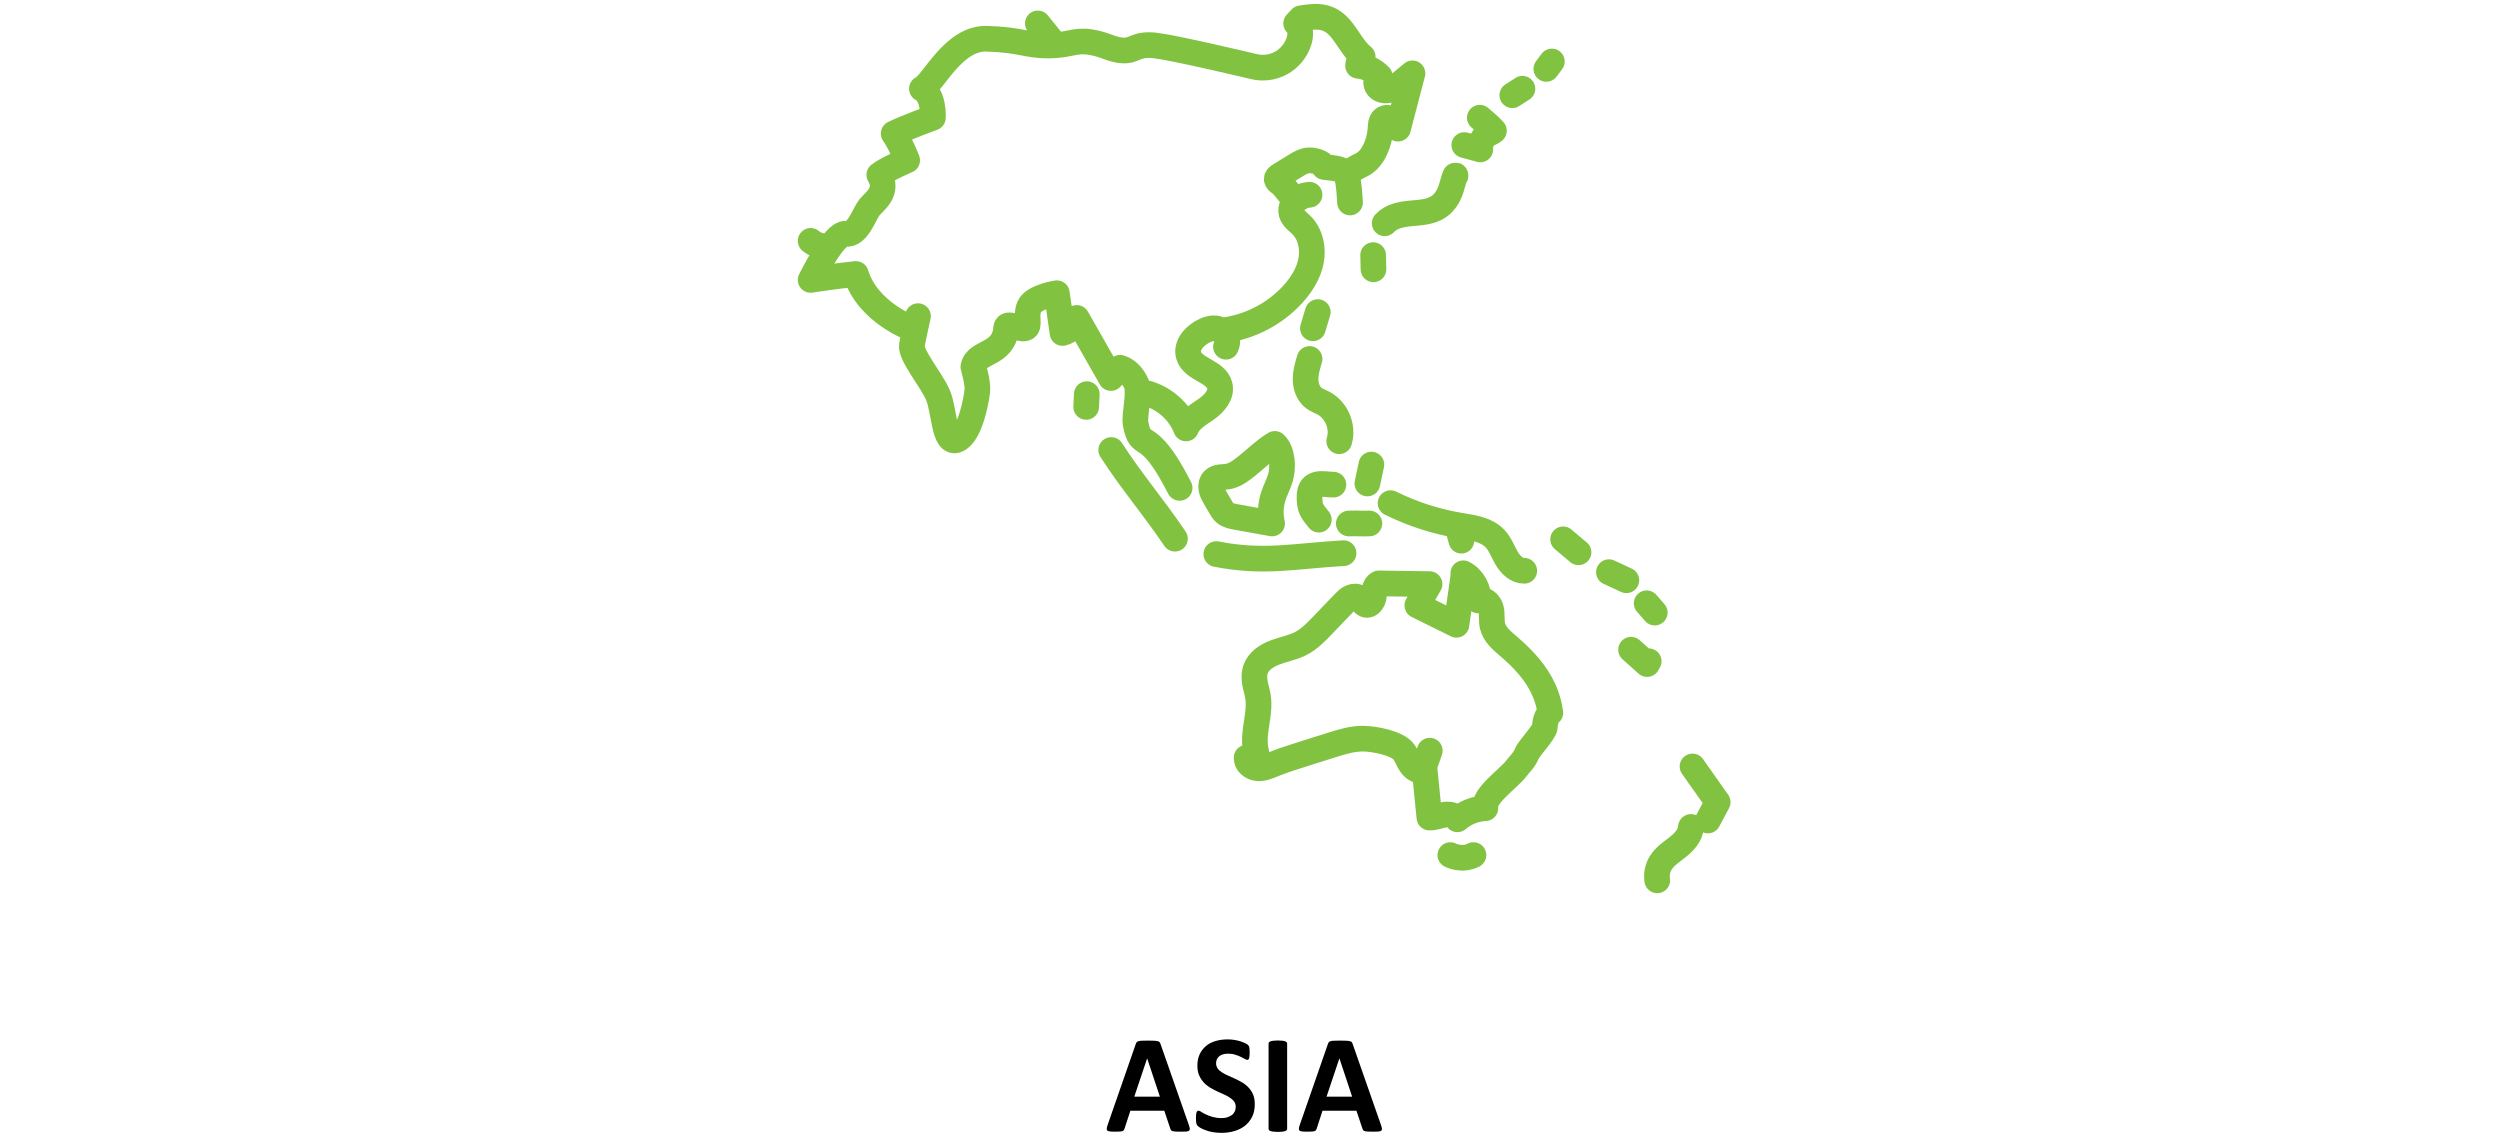 <?xml version="1.0" encoding="UTF-8"?><svg id="Layer_1" xmlns="http://www.w3.org/2000/svg" viewBox="0 0 210 96"><defs><style>.cls-1{fill:none;stroke:#81c341;stroke-linecap:round;stroke-linejoin:round;stroke-width:2.157px;}</style></defs><g id="Labels:_12_pt_Bold_Calibri"><g id="asia"><path d="M99.85,94.46c.05,.14,.08,.25,.09,.33s0,.14-.05,.18-.12,.07-.23,.08-.26,.01-.45,.01c-.2,0-.35,0-.47-.01s-.2-.02-.25-.04-.1-.04-.12-.07-.04-.07-.06-.12l-.51-1.52h-2.85l-.48,1.48c-.02,.05-.04,.1-.06,.14s-.07,.07-.12,.09-.14,.04-.24,.04-.24,.01-.41,.01c-.18,0-.32-.01-.42-.02s-.17-.04-.21-.08-.05-.11-.04-.19,.04-.19,.09-.33l2.34-6.73c.02-.07,.05-.12,.08-.16s.08-.07,.15-.09,.16-.04,.28-.04,.28-.01,.48-.01c.23,0,.41,0,.55,.01s.24,.02,.32,.04,.13,.05,.16,.1,.06,.1,.08,.18l2.35,6.72Zm-3.49-5.56h0l-1.08,3.22h2.15l-1.07-3.22Z"/><path d="M105.4,92.76c0,.4-.07,.75-.22,1.05s-.35,.55-.6,.75-.55,.35-.89,.45-.7,.15-1.09,.15c-.26,0-.5-.02-.73-.06s-.42-.09-.59-.16-.32-.12-.43-.19-.2-.12-.25-.18-.09-.12-.11-.22-.03-.23-.03-.41c0-.12,0-.22,.01-.3s.02-.15,.04-.2,.04-.09,.07-.11,.06-.03,.1-.03c.05,0,.13,.03,.23,.1s.23,.14,.38,.21,.34,.15,.56,.21,.47,.1,.75,.1c.19,0,.36-.02,.5-.07s.27-.11,.38-.19,.18-.18,.24-.3,.08-.26,.08-.4c0-.17-.05-.32-.14-.44s-.22-.23-.37-.33-.32-.19-.51-.27-.39-.17-.59-.27-.4-.2-.59-.32-.36-.26-.51-.43-.27-.36-.37-.59-.14-.5-.14-.81c0-.36,.07-.68,.2-.96s.32-.5,.54-.69,.5-.32,.81-.41,.64-.13,.99-.13c.18,0,.36,.01,.54,.04s.35,.06,.5,.11,.29,.1,.42,.16,.2,.11,.24,.15,.07,.07,.08,.1,.03,.06,.04,.11,.02,.1,.02,.17,.01,.15,.01,.25c0,.11,0,.21-.01,.29s-.02,.14-.03,.19-.03,.09-.06,.11-.06,.04-.1,.04-.11-.03-.21-.08-.21-.11-.35-.18-.29-.12-.47-.18-.38-.08-.59-.08c-.17,0-.31,.02-.44,.06s-.23,.1-.31,.17-.15,.16-.19,.26-.06,.21-.06,.32c0,.17,.05,.31,.14,.44s.21,.23,.37,.33,.33,.19,.52,.27,.39,.17,.6,.27,.4,.2,.6,.32,.37,.26,.52,.43,.28,.36,.37,.59,.13,.49,.13,.79Z"/><path d="M108.12,94.82c0,.04-.01,.07-.04,.11s-.07,.06-.13,.08-.14,.04-.23,.05-.22,.02-.38,.02c-.15,0-.27-.01-.37-.02s-.18-.03-.24-.05-.1-.04-.13-.08-.04-.07-.04-.11v-7.16c0-.04,.01-.07,.04-.11s.07-.06,.13-.08,.14-.04,.24-.05,.22-.02,.37-.02,.28,.01,.38,.02,.18,.03,.23,.05,.1,.04,.13,.08,.04,.07,.04,.11v7.16Z"/><path d="M115.99,94.46c.05,.14,.08,.25,.09,.33s0,.14-.05,.18-.12,.07-.23,.08-.26,.01-.45,.01c-.2,0-.35,0-.47-.01s-.2-.02-.25-.04-.1-.04-.12-.07-.04-.07-.06-.12l-.51-1.52h-2.85l-.48,1.48c-.02,.05-.04,.1-.06,.14s-.07,.07-.12,.09-.14,.04-.24,.04-.24,.01-.41,.01c-.18,0-.32-.01-.42-.02s-.17-.04-.21-.08-.05-.11-.04-.19,.04-.19,.09-.33l2.34-6.73c.02-.07,.05-.12,.08-.16s.08-.07,.15-.09,.16-.04,.28-.04,.28-.01,.48-.01c.23,0,.41,0,.55,.01s.24,.02,.32,.04,.13,.05,.16,.1,.06,.1,.08,.18l2.35,6.72Zm-3.48-5.56h0l-1.08,3.22h2.15l-1.07-3.22Z"/></g></g><path class="cls-1" d="M108.918,1.967c.365,.387,.355,1.002,.192,1.508-.247,.77-.8,1.438-1.512,1.824-.711,.386-1.572,.487-2.353,.275,0,0-6.483-1.546-8.17-1.749-1.687-.203-1.76,.484-2.774,.414s-1.377-.492-2.714-.703-1.758,.281-3.528,.289c-1.77,.008-2.381-.5-5.194-.571s-4.502,3.799-5.426,4.196c1.046,.538,.924,2.435,.924,2.435,0,0-2.251,.825-3.296,1.332,.572,.788,1.135,2.248,1.135,2.248,0,0-1.778,.762-2.341,1.22,.844,1.442-.422,2.216-.844,2.755s-.985,2.345-1.97,2.198-2.954,3.875-2.954,3.875c0,0,1.758-.282,3.799-.501,.985,3.228,4.674,4.562,4.674,4.562m.545-1.018s-.365,1.598-.512,2.425,1.625,2.902,2.187,4.201,.492,4.258,1.618,3.758c1.125-.5,1.618-3.439,1.69-4.106s-.332-2.018-.332-2.018c.232-1.348,2.581-.946,2.75-3.242,.046-.626,1.098,.159,1.59,0s0-.967,.352-1.807,2.32-1.137,2.32-1.137c.159,1.114,.319,2.228,.478,3.341,.601-.134,1.095-.659,1.194-1.266,.504,.887,1.009,1.774,1.514,2.661,.452,.795,.905,1.591,1.357,2.386l.771-.861c.657,.197,1.135,.784,1.397,1.417s-.223,2.61-.095,3.284c.463,2.439,.953,0,3.697,5.388m-3.549-8.092c1.794,.168,3.443,1.417,4.09,3.098,.287-.752,1.065-1.171,1.724-1.633,.659-.463,1.302-1.199,1.105-1.98-.303-1.198-2.232-1.315-2.603-2.494-.276-.879,.527-1.743,1.368-2.118,.424-.189,.959-.3,1.32-.009,.503,.406,.709,.784,.439,1.372m-.203-1.377c2.229-.286,4.342-1.393,5.847-3.062,.719-.798,1.312-1.746,1.508-2.803s-.057-2.231-.821-2.986c-.311-.307-.715-.569-.829-.991-.128-.472,.18-.974,.597-1.229s.434-.261,.919-.319m1.229-2.334c-.1-.392-.921-.588-1.325-.554s-.765,.251-1.109,.464l-1.302,.801c-.118,.073-.251,.17-.248,.309,.002,.127,.118,.219,.223,.292,.503,.348,.905,1.149,1.408,1.497m4.253-2.073c.052-.315,.926-.766,1.215-.9,.552-.256,.935-.78,1.189-1.332,.253-.55,.4-1.149,.432-1.754,.015-.276,.022-.59,.233-.768,.22-.186,.573-.12,.791,.069,.218,.188,.335,.465,.444,.732,.405-1.549,.809-3.097,1.214-4.646l-.971,.802c-.282,.233-.574,.471-.922,.581s-.773,.062-1.014-.213-.18-.79,.161-.921c-.475-.5-1.134-.822-1.821-.888,.006-.292,.152-.579,.384-.756-1.132-.918-1.574-2.632-2.926-3.177-.71-.286-1.51-.171-2.266-.051l-.395,.426m2.355,12.062c.657,.095,1.729,.093,1.898,.736,.192,.731,.21,1.367,.272,2.247m16.953-11.844l-.464,.622m-2.007,1.666l-.851,.545m-4.032,4.188l1.344,.365c-.22-.06,.218-.919,.274-.99,.246-.314,.626-.361,.871-.58-.334-.403-.795-.742-1.186-1.094m-7.99,8.869c.538-.599,1.403-.758,2.204-.831s1.651-.111,2.321-.556c.604-.402,.958-1.092,1.136-1.795,.107-.423,.29-.993,.288-.813m-6.92,6.669l.029,1.192m-4.679,3.594l-.409,1.361m-.28,2.576c-.17,.561-.341,1.133-.335,1.72s.216,1.2,.683,1.555c.254,.193,.562,.297,.843,.448,1.092,.592,1.666,1.999,1.299,3.186m-7.759,2.079c-.498,.396-1.028,.807-1.658,.896-.389,.055-.839-0-1.124,.271-.201,.191-.252,.5-.198,.772s.195,.517,.335,.757l.434,.745c.104,.179,.211,.361,.368,.497,.254,.219,.601,.287,.93,.346,1.011,.182,2.022,.364,3.034,.547-.167-.729-.139-1.502,.079-2.217,.091-.298,.213-.584,.336-.871,.106-.249,.213-.499,.288-.759,.239-.823,.202-2.205-.474-2.836-.834,.488-1.592,1.248-2.35,1.852h0Zm-6.039,6.109c-1.853-2.738-3.677-4.839-5.354-7.45m8.827,8.743c4.007,.79,6.612,.152,10.69-.076m-.852-5.756c-.805-.007-2.007-.408-2.009,1.011-.002,1.059,.222,1.195,.783,1.931m17.257,4.293c-.637,.013-1.161-.509-1.482-1.06s-.534-1.176-.971-1.641c-.729-.775-1.884-.916-2.933-1.092-2.027-.339-4.003-.977-5.846-1.887m5.625,1.913l.323,1.239m8.548-.115l1.294,1.089m4.019,2.35l-1.464-.681m3.85,3.397l-.681-.783m-1.311,3.9c.449,.402,.898,.804,1.347,1.206l.135-.239m-15.544-7.298c-.202,1.412-.404,2.825-.607,4.237l-3.286-1.627,1.028-1.789-4.261-.06c-.36,.159-.378,.648-.414,1.04s-.323,.879-.693,.747c-.249-.089-.327-.407-.536-.569-.197-.154-.485-.141-.712-.035s-.405,.291-.578,.471l-1.765,1.841c-.565,.59-1.145,1.19-1.872,1.562-.672,.344-1.432,.473-2.139,.738s-1.409,.726-1.649,1.442c-.201,.601-.038,1.256,.126,1.869,.469,1.754-.518,3.394-.049,5.148l-.825,.384c-.039,.471,.445,.85,.916,.887s.924-.164,1.362-.342c.78-.317,1.585-.571,2.388-.824,.818-.258,1.635-.516,2.453-.774,.882-.278,1.784-.559,2.708-.543s2.904,.382,3.414,1.154c.217,.328,.341,.712,.569,1.033s.615,.583,.997,.488l.58-1.667m-.462,1.327l.43,4.292c.421,.018,.822-.162,1.237-.234s.92,.011,1.116,.383c.649-.561,1.491-.896,2.348-.933-.208-1.037,1.924-2.458,2.565-3.299,.321-.421,.739-.788,.916-1.287,.147-.413,1.495-1.803,1.515-2.241,.02-.438,.122-.911,.462-1.188-.086-.652-.265-1.291-.53-1.893-.637-1.449-1.75-2.638-2.952-3.668-.571-.489-1.202-1.004-1.375-1.735-.112-.475-.011-.983-.131-1.456s-.638-.92-1.067-.687c.076-.917-.441-1.855-1.256-2.281m20.544,20.769l.824-1.544-2.115-2.999m-.134,5.083c-.032,.679-.541,1.236-1.071,1.66s-1.13,.801-1.48,1.383c-.258,.428-.358,.95-.277,1.443m-24.013-34.926l-.336,1.588m-1.561,3.361c.987-.03,.742,.028,1.728-.002m-23.737-10.863l-.051,1.072m30.589,37.646s.969,.511,1.943,0M69.792,20.646s-.85,.266-1.699-.413M88.656,3.802l-1.477-1.835"/></svg>